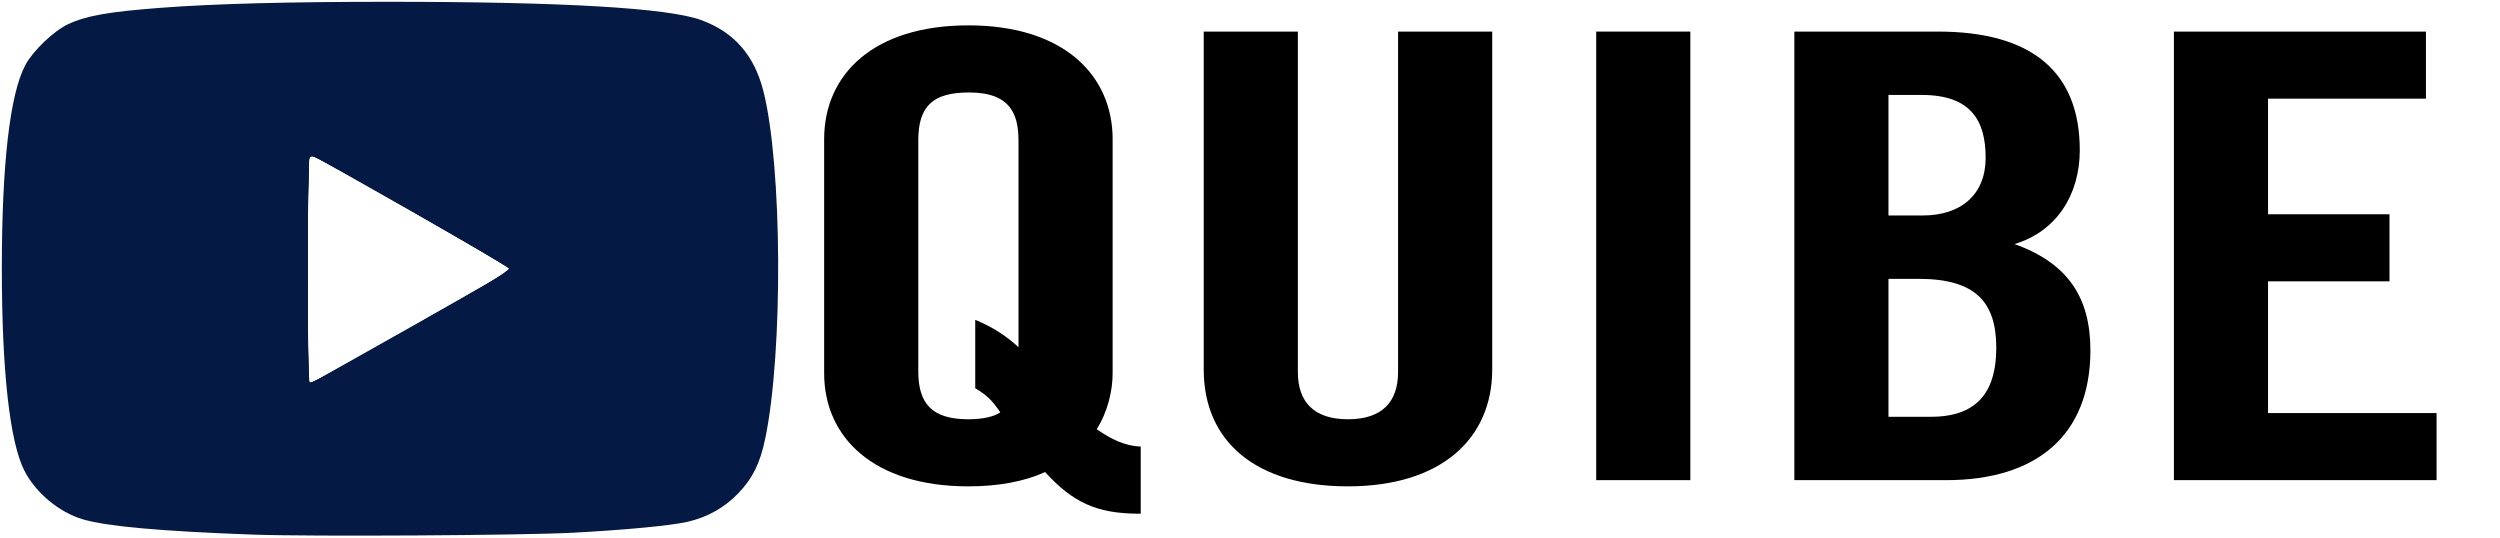 <?xml version="1.0" encoding="UTF-8" standalone="no"?>
<svg
   id="yt-ringo2-svg_yt10"
   width="93"
   height="20"
   viewBox="0 0 93 20"
   focusable="false"
   aria-hidden="true"
   style="pointer-events: none; display: inherit; width: 100%; height: 100%;"
   version="1.1"
   sodipodi:docname="ЮТУБ.SVG"
   inkscape:version="1.2.2 (732a01da63, 2022-12-09)"
   xmlns:inkscape="http://www.inkscape.org/namespaces/inkscape"
   xmlns:sodipodi="http://sodipodi.sourceforge.net/DTD/sodipodi-0.dtd"
   xmlns="http://www.w3.org/2000/svg"
   xmlns:svg="http://www.w3.org/2000/svg">
  <defs
     id="defs26" />
  <sodipodi:namedview
     id="namedview24"
     pagecolor="#ffffff"
     bordercolor="#000000"
     borderopacity="0.25"
     inkscape:showpageshadow="2"
     inkscape:pageopacity="0.0"
     inkscape:pagecheckerboard="0"
     inkscape:deskcolor="#d1d1d1"
     showgrid="false"
     inkscape:zoom="13.978495"
     inkscape:cx="56.050385"
     inkscape:cy="-8.7276923"
     inkscape:window-width="2560"
     inkscape:window-height="1369"
     inkscape:window-x="-8"
     inkscape:window-y="-8"
     inkscape:window-maximized="1"
     inkscape:current-layer="yt-ringo2-svg_yt10" />
  <path
     style="fill:#051945;stroke-width:0.072;paint-order:fill markers stroke;fill-opacity:1"
     d="M 9.407,19.887 C 5.967,19.762 3.957,19.581 3.068,19.315 2.192,19.054 1.316,18.32 0.903,17.501 0.361,16.427 0.068,13.786 0.068,9.98 0.068,6.107 0.37,3.493 0.942,2.421 1.222,1.894 1.994,1.155 2.527,0.903 3.2,0.585 4.042,0.436 6.009,0.288 8.003,0.138 10.742,0.066 14.487,0.067 c 6.452,3.5483e-4 10.353,0.228 11.59,0.677 1.225,0.445 1.98,1.304 2.32,2.64 0.703,2.766 0.741,9.69 0.071,12.926 -0.19,0.916 -0.468,1.484 -1.001,2.038 -0.516,0.538 -1.165,0.901 -1.904,1.066 -0.632,0.141 -2.302,0.3 -4.244,0.403 -1.897,0.101 -9.785,0.147 -11.911,0.07 z m 6.386,-8.012 c 1.776,-1.003 3.231,-1.842 3.233,-1.864 0.003,-0.043 -7.454,-4.288 -7.533,-4.288 -0.026,0 -0.047,1.933 -0.047,4.297 v 4.297 l 0.559,-0.308 c 0.307,-0.17 2.012,-1.129 3.788,-2.132 z"
     id="path3763" />
  <path
     style="fill:#051945;fill-opacity:1;stroke-width:0.072;paint-order:fill markers stroke"
     d="M 8.978,19.84 C 4.663,19.634 3.333,19.464 2.477,19.01 1.942,18.726 1.245,18.046 0.981,17.55 0.401,16.461 0.13,14.059 0.13,10.015 0.131,5.6 0.431,3.247 1.123,2.232 1.422,1.793 1.963,1.288 2.418,1.021 3.375,0.46 5.376,0.257 11.095,0.141 c 5.234,-0.106 10.899,0.032 13.335,0.325 1.54,0.186 2.277,0.475 2.97,1.169 0.888,0.888 1.227,2.221 1.438,5.651 0.101,1.652 0.04,5.515 -0.11,6.932 -0.266,2.508 -0.531,3.311 -1.368,4.148 -0.55,0.55 -1.27,0.915 -2.081,1.054 -0.998,0.172 -3.086,0.329 -5.283,0.396 -1.915,0.059 -9.919,0.075 -11.017,0.023 z m 4.253,-6.476 c 3.861,-2.168 5.803,-3.298 5.782,-3.363 -0.026,-0.078 -1.122,-0.718 -4.873,-2.845 -1.389,-0.788 -2.564,-1.433 -2.61,-1.433 -0.062,0 -0.083,1.076 -0.083,4.3 0,4.017 0.008,4.297 0.122,4.253 0.067,-0.026 0.815,-0.436 1.663,-0.912 z"
     id="path4388" />
  <path
     style="fill:#051945;fill-opacity:1;stroke-width:0.072;paint-order:fill markers stroke"
     d="M 8.978,19.84 C 4.601,19.629 3.34,19.468 2.477,19.01 1.925,18.718 1.221,18.031 0.977,17.549 0.387,16.384 0.131,14.091 0.13,9.98 0.13,5.696 0.427,3.299 1.086,2.27 1.362,1.838 2.079,1.184 2.522,0.958 3.525,0.446 5.544,0.254 11.095,0.141 c 3.612,-0.073 9.216,-0.001 11.368,0.146 1.417,0.097 2.713,0.253 3.238,0.39 1.031,0.269 1.915,0.965 2.329,1.834 0.626,1.312 0.924,4.268 0.848,8.398 -0.068,3.663 -0.316,5.524 -0.886,6.649 -0.455,0.899 -1.573,1.666 -2.713,1.862 -0.998,0.172 -3.086,0.329 -5.283,0.396 -1.919,0.059 -9.926,0.075 -11.017,0.023 z M 14.278,12.767 C 18.088,10.619 19.034,10.064 19.01,9.993 18.974,9.886 11.665,5.723 11.513,5.723 c -0.074,0 -0.096,8.46 -0.021,8.534 0.055,0.055 -0.147,0.164 2.787,-1.491 z"
     id="path4390" />
  <path
     style="fill:#051945;fill-opacity:1;stroke-width:0.072;paint-order:fill markers stroke"
     d="M 8.155,19.809 C 6.27,19.717 4.309,19.537 3.599,19.391 3.204,19.311 2.762,19.161 2.491,19.018 1.927,18.718 1.223,18.035 0.977,17.549 0.384,16.379 0.131,14.113 0.131,9.98 0.13,5.684 0.425,3.302 1.084,2.273 1.367,1.831 2.068,1.187 2.51,0.962 3.538,0.442 5.484,0.256 11.092,0.142 c 5.261,-0.107 11.053,0.034 13.374,0.325 1.532,0.192 2.208,0.459 2.897,1.143 0.535,0.532 0.782,0.987 0.999,1.841 0.694,2.737 0.73,9.572 0.068,12.86 -0.332,1.649 -1.481,2.798 -3.107,3.107 -0.878,0.167 -3.044,0.329 -5.328,0.399 -2.56,0.079 -10.173,0.073 -11.84,-0.008 z M 14.272,12.767 c 2.685,-1.51 3.928,-2.223 4.394,-2.519 L 19.053,10.002 18.708,9.786 C 18.23,9.489 13.024,6.523 12.206,6.082 11.841,5.885 11.52,5.745 11.494,5.771 c -0.062,0.062 -0.062,8.426 -8.37e-4,8.488 0.026,0.026 0.211,-0.046 0.411,-0.159 0.201,-0.113 1.266,-0.713 2.368,-1.332 z"
     id="path4392" />
  <path
     style="display:none;fill:#051945;fill-opacity:1;stroke-width:0.072;paint-order:fill markers stroke"
     d="M 8.907,19.84 C 5.903,19.697 4.242,19.549 3.381,19.35 2.728,19.198 2.119,18.855 1.595,18.342 1.069,17.828 0.788,17.286 0.579,16.389 0.016,13.963 -0.046,7.048 0.47,4.149 0.706,2.82 0.998,2.216 1.729,1.538 2.496,0.828 3.211,0.588 5.115,0.399 c 4.352,-0.431 15.666,-0.387 19.423,0.074 2.28,0.28 3.352,1.115 3.824,2.977 0.694,2.735 0.73,9.532 0.069,12.86 -0.059,0.295 -0.234,0.798 -0.39,1.118 -0.5,1.028 -1.496,1.756 -2.719,1.989 -0.868,0.165 -3.033,0.328 -5.292,0.399 -1.878,0.059 -10.019,0.076 -11.124,0.023 z m 4.972,-6.859 c 2.497,-1.4 4.724,-2.676 4.958,-2.841 0.196,-0.138 0.198,-0.144 0.06,-0.24 -0.199,-0.14 -5.839,-3.357 -6.674,-3.806 -0.575,-0.31 -0.697,-0.353 -0.733,-0.258 -0.058,0.151 -0.057,8.364 0.002,8.422 0.025,0.025 0.178,-0.031 0.34,-0.124 0.162,-0.093 1.083,-0.611 2.047,-1.152 z"
     id="path4394" />
  <path
     style="fill:#051945;fill-opacity:1;stroke-width:0.072;paint-order:fill markers stroke"
     d="M 8.835,19.84 C 5.936,19.702 4.242,19.549 3.38,19.349 2.728,19.198 2.118,18.854 1.595,18.342 1.069,17.828 0.788,17.286 0.579,16.389 -0.016,13.826 -0.044,6.548 0.532,3.812 0.769,2.685 1.051,2.156 1.759,1.509 2.457,0.871 3.033,0.652 4.507,0.466 6.892,0.164 12.74,0.021 17.927,0.136 c 6.199,0.138 7.818,0.326 8.926,1.035 0.48,0.307 0.923,0.814 1.19,1.362 0.61,1.252 0.907,4.193 0.839,8.305 -0.06,3.58 -0.303,5.492 -0.839,6.591 -0.502,1.028 -1.498,1.756 -2.72,1.989 -0.848,0.161 -3.01,0.327 -5.22,0.399 -1.807,0.059 -10.148,0.076 -11.267,0.023 z m 3.061,-5.757 c 0.434,-0.22 5.07,-2.84 6.152,-3.476 0.503,-0.296 0.904,-0.574 0.89,-0.619 C 18.916,9.915 13.381,6.711 12.126,6.045 11.668,5.802 11.576,5.775 11.518,5.866 c -0.099,0.153 -0.096,8.37 0.003,8.37 0.041,0 0.21,-0.069 0.376,-0.153 z"
     id="path4396" />
  <path
     style="display:none;fill:#051945;fill-opacity:1;stroke-width:0.072;paint-order:fill markers stroke"
     d="M 8.763,19.845 C 8.567,19.831 7.778,19.784 7.011,19.741 4.394,19.594 3.221,19.405 2.477,19.01 1.926,18.718 1.221,18.031 0.978,17.551 0.375,16.361 0.123,14.107 0.127,9.944 0.13,5.954 0.366,3.742 0.913,2.575 1.175,2.017 2.002,1.205 2.585,0.932 3.658,0.432 5.347,0.269 10.839,0.135 c 2.621,-0.064 4.299,-0.064 7.082,-4.514e-4 6.218,0.142 7.824,0.329 8.931,1.037 0.727,0.465 1.257,1.247 1.511,2.227 0.705,2.729 0.725,10.125 0.035,13.047 -0.354,1.497 -1.338,2.535 -2.754,2.904 -0.464,0.121 -1.912,0.285 -3.538,0.4 -1.026,0.073 -12.52,0.156 -13.342,0.096 z m 3.062,-5.726 c 0.608,-0.31 6.44,-3.621 6.884,-3.909 0.136,-0.088 0.238,-0.188 0.227,-0.223 -0.036,-0.114 -7.163,-4.193 -7.327,-4.193 -0.04,0 -0.092,0.121 -0.117,0.268 -0.057,0.347 -0.06,7.911 -0.003,8.06 0.054,0.14 0.055,0.14 0.336,-0.004 z"
     id="path4398" />
  <path
     style="display:none;fill:#051945;fill-opacity:1;stroke-width:0.072;paint-order:fill markers stroke"
     d="M 8.656,19.846 C 8.479,19.831 7.723,19.784 6.975,19.741 3.494,19.539 2.574,19.301 1.603,18.35 1.078,17.836 0.83,17.371 0.605,16.483 -0.042,13.933 -0.061,6.263 0.573,3.593 0.785,2.699 1.025,2.255 1.614,1.663 2.798,0.473 3.83,0.303 10.886,0.133 c 5.48,-0.132 12.175,0.06 14.176,0.408 1.913,0.332 2.892,1.213 3.333,3.001 0.678,2.746 0.68,10.034 0.005,12.894 -0.341,1.443 -1.185,2.395 -2.515,2.838 -0.531,0.176 -1.658,0.32 -3.743,0.477 -0.931,0.07 -12.77,0.154 -13.485,0.096 z m 3.205,-5.746 c 0.408,-0.208 5.532,-3.11 6.363,-3.603 0.403,-0.239 0.733,-0.459 0.733,-0.487 0,-0.103 -6.881,-4.048 -7.285,-4.176 -0.116,-0.037 -0.142,0.005 -0.181,0.291 -0.058,0.423 -0.059,7.734 -6.44e-4,7.95 0.052,0.194 0.04,0.193 0.37,0.025 z"
     id="path4400" />
  <path
     style="display:none;fill:#051945;fill-opacity:1;stroke-width:0.072;paint-order:fill markers stroke"
     d="M 8.585,19.842 C 8.408,19.829 7.651,19.784 6.903,19.741 4.328,19.592 3.24,19.414 2.499,19.02 1.419,18.446 0.821,17.593 0.53,16.209 -0.051,13.447 -0.028,6.123 0.57,3.607 0.791,2.676 1.008,2.266 1.591,1.684 2.371,0.904 2.962,0.651 4.435,0.466 c 4.297,-0.539 17.277,-0.492 20.611,0.074 1.929,0.328 2.905,1.202 3.349,3.001 0.559,2.267 0.686,7.999 0.252,11.446 -0.265,2.11 -0.731,3.102 -1.802,3.839 -1.227,0.845 -3.659,1.04 -12.931,1.038 -2.754,-5e-4 -5.153,-0.011 -5.33,-0.023 z m 5.294,-6.871 c 2.892,-1.624 4.904,-2.795 4.997,-2.907 0.094,-0.113 0.05,-0.14 -3.626,-2.244 -2.89,-1.654 -3.649,-2.06 -3.721,-1.988 -0.063,0.063 -0.106,7.554 -0.046,8.034 0.039,0.317 0.067,0.373 0.167,0.335 0.066,-0.025 1.069,-0.579 2.23,-1.231 z"
     id="path4402" />
  <path
     style="display:none;fill:#051945;fill-opacity:1;stroke-width:0.072;paint-order:fill markers stroke"
     d="M 8.549,19.846 C 8.391,19.831 7.651,19.784 6.903,19.741 3.628,19.551 2.647,19.315 1.738,18.498 0.626,17.498 0.303,16.177 0.14,11.953 0.015,8.744 0.203,5.152 0.576,3.578 0.794,2.661 1.003,2.272 1.591,1.684 2.434,0.841 3.093,0.595 5.016,0.4 9.464,-0.048 20.748,-0.009 24.555,0.468 c 2.723,0.342 3.693,1.394 4.085,4.434 0.214,1.662 0.28,3.284 0.24,5.9 -0.072,4.61 -0.414,6.416 -1.415,7.475 -0.947,1.002 -1.726,1.218 -5.288,1.472 -1.03,0.073 -12.971,0.158 -13.628,0.096 z m 4.754,-6.554 c 2.837,-1.594 5.404,-3.073 5.51,-3.175 0.092,-0.089 0.092,-0.114 0,-0.201 C 18.685,9.794 16.796,8.691 14.236,7.243 12.037,6 11.592,5.768 11.528,5.831 c -0.065,0.065 -0.107,7.247 -0.047,7.891 0.041,0.441 0.067,0.517 0.164,0.48 0.063,-0.024 0.809,-0.434 1.657,-0.91 z"
     id="path4404" />
  <path
     style="display:none;fill:#051945;fill-opacity:1;stroke-width:0.072;paint-order:fill markers stroke"
     d="M 7.726,19.808 C 6.151,19.719 4.248,19.536 3.648,19.415 2.827,19.251 2.143,18.897 1.602,18.356 0.594,17.347 0.298,16.051 0.135,11.923 0.01,8.754 0.2,5.164 0.576,3.578 0.794,2.661 1.003,2.272 1.591,1.684 2.363,0.912 2.937,0.663 4.39,0.468 c 3.566,-0.477 15.112,-0.517 19.567,-0.068 1.832,0.185 2.617,0.451 3.362,1.142 0.712,0.659 1.049,1.485 1.293,3.166 0.234,1.616 0.312,3.395 0.267,6.13 -0.049,3.015 -0.184,4.515 -0.52,5.806 -0.317,1.216 -1.212,2.207 -2.347,2.598 -1.373,0.472 -4.845,0.649 -12.491,0.635 -2.617,-0.005 -5.224,-0.035 -5.795,-0.068 z m 4.924,-6.155 c 1.735,-0.965 5.68,-3.218 5.967,-3.408 0.148,-0.098 0.268,-0.205 0.268,-0.238 0,-0.09 -0.313,-0.277 -3.526,-2.115 -3.472,-1.986 -3.743,-2.128 -3.819,-2.007 -0.073,0.116 -0.126,6.803 -0.06,7.676 0.028,0.371 0.067,0.675 0.086,0.675 0.019,0 0.507,-0.263 1.084,-0.583 z"
     id="path4406" />
  <path
     style="fill:#051945;fill-opacity:1;stroke-width:0.072;paint-order:fill markers stroke"
     d="M 8.835,19.841 C 8.638,19.829 7.85,19.785 7.082,19.743 4.424,19.598 3.224,19.407 2.477,19.01 1.925,18.718 1.221,18.031 0.977,17.549 0.38,16.37 0.128,14.109 0.13,9.944 0.131,5.977 0.368,3.755 0.915,2.575 1.145,2.08 1.975,1.233 2.485,0.975 3.536,0.443 5.277,0.269 10.912,0.135 c 2.587,-0.062 4.328,-0.062 7.047,4.2709e-4 6.838,0.156 8.252,0.367 9.361,1.393 1.089,1.009 1.481,2.897 1.561,7.521 0.074,4.313 -0.231,7.248 -0.883,8.487 -0.495,0.942 -1.517,1.661 -2.675,1.881 -0.848,0.161 -3.01,0.327 -5.22,0.399 -1.821,0.06 -10.361,0.078 -11.267,0.023 z m 3.061,-5.757 c 0.492,-0.25 5.162,-2.891 6.151,-3.479 0.503,-0.299 0.903,-0.574 0.891,-0.612 -0.038,-0.115 -6.973,-4.097 -7.269,-4.175 -0.093,-0.024 -0.145,0.015 -0.176,0.132 -0.06,0.225 -0.059,8.178 0.001,8.239 0.066,0.066 0.065,0.066 0.402,-0.105 z"
     id="path4408" />
  <g
     aria-label="QUIBE"
     transform="matrix(3.53,0,0,2.889,-95.027,-15.414)"
     id="quibe"
     style="font-size:8px;font-family:'Trade Gothic Pro';-inkscape-font-specification:'Trade Gothic Pro';white-space:pre;inline-size:19.639;fill:#051945;stroke-width:1.002;paint-order:fill markers stroke">
    <path
       d="m 37.125,5.662 c -1,0 -1.52,0.632 -1.52,1.464 v 3.016 c 0,0.824 0.52,1.456 1.52,1.456 0.32,0 0.592,-0.064 0.808,-0.184 0.288,0.384 0.536,0.536 0.992,0.536 h 0.016 v -0.864 c -0.168,-0.008 -0.312,-0.096 -0.464,-0.224 0.12,-0.232 0.168,-0.504 0.168,-0.72 V 7.126 c 0,-0.808 -0.504,-1.464 -1.52,-1.464 z m -0.528,1.48 c 0,-0.448 0.16,-0.616 0.536,-0.616 0.44,0 0.52,0.288 0.52,0.624 v 2.656 c -0.12,-0.136 -0.264,-0.256 -0.456,-0.352 v 0.88 c 0.128,0.096 0.176,0.152 0.264,0.312 -0.072,0.056 -0.184,0.088 -0.336,0.088 -0.376,0 -0.528,-0.192 -0.528,-0.616 z"
       style="fill:#000000"
       id="path4776" />
    <path
       d="m 39.605,5.742 v 4.352 c 0,0.928 0.552,1.504 1.52,1.504 0.984,0 1.52,-0.616 1.52,-1.504 V 5.742 h -0.992 v 4.384 c 0,0.384 -0.168,0.608 -0.528,0.608 -0.36,0 -0.528,-0.224 -0.528,-0.608 V 5.742 Z"
       style="fill:#000000"
       id="path4778" />
    <path
       d="M 44.733,11.518 V 5.742 h -0.992 v 5.776 z"
       style="fill:#000000"
       id="path4780" />
    <path
       d="m 47.429,11.518 c 0.952,0 1.52,-0.576 1.52,-1.672 0,-0.672 -0.232,-1.12 -0.8,-1.368 0.44,-0.16 0.688,-0.632 0.688,-1.208 0,-1 -0.496,-1.528 -1.496,-1.528 h -1.512 v 5.776 z m -0.608,-0.816 V 8.926 h 0.32 c 0.608,0 0.816,0.312 0.816,0.888 0,0.52 -0.168,0.888 -0.688,0.888 z m 0,-2.592 v -1.552 h 0.352 c 0.52,0 0.672,0.336 0.672,0.808 0,0.472 -0.256,0.744 -0.664,0.744 z"
       style="fill:#000000"
       id="path4782" />
    <path
       d="m 52.597,11.518 v -0.864 h -1.776 V 8.958 h 1.28 v -0.864 h -1.28 v -1.488 h 1.664 v -0.864 h -2.656 v 5.776 z"
       style="fill:#000000"
       id="path4784" />
  </g>
</svg>
